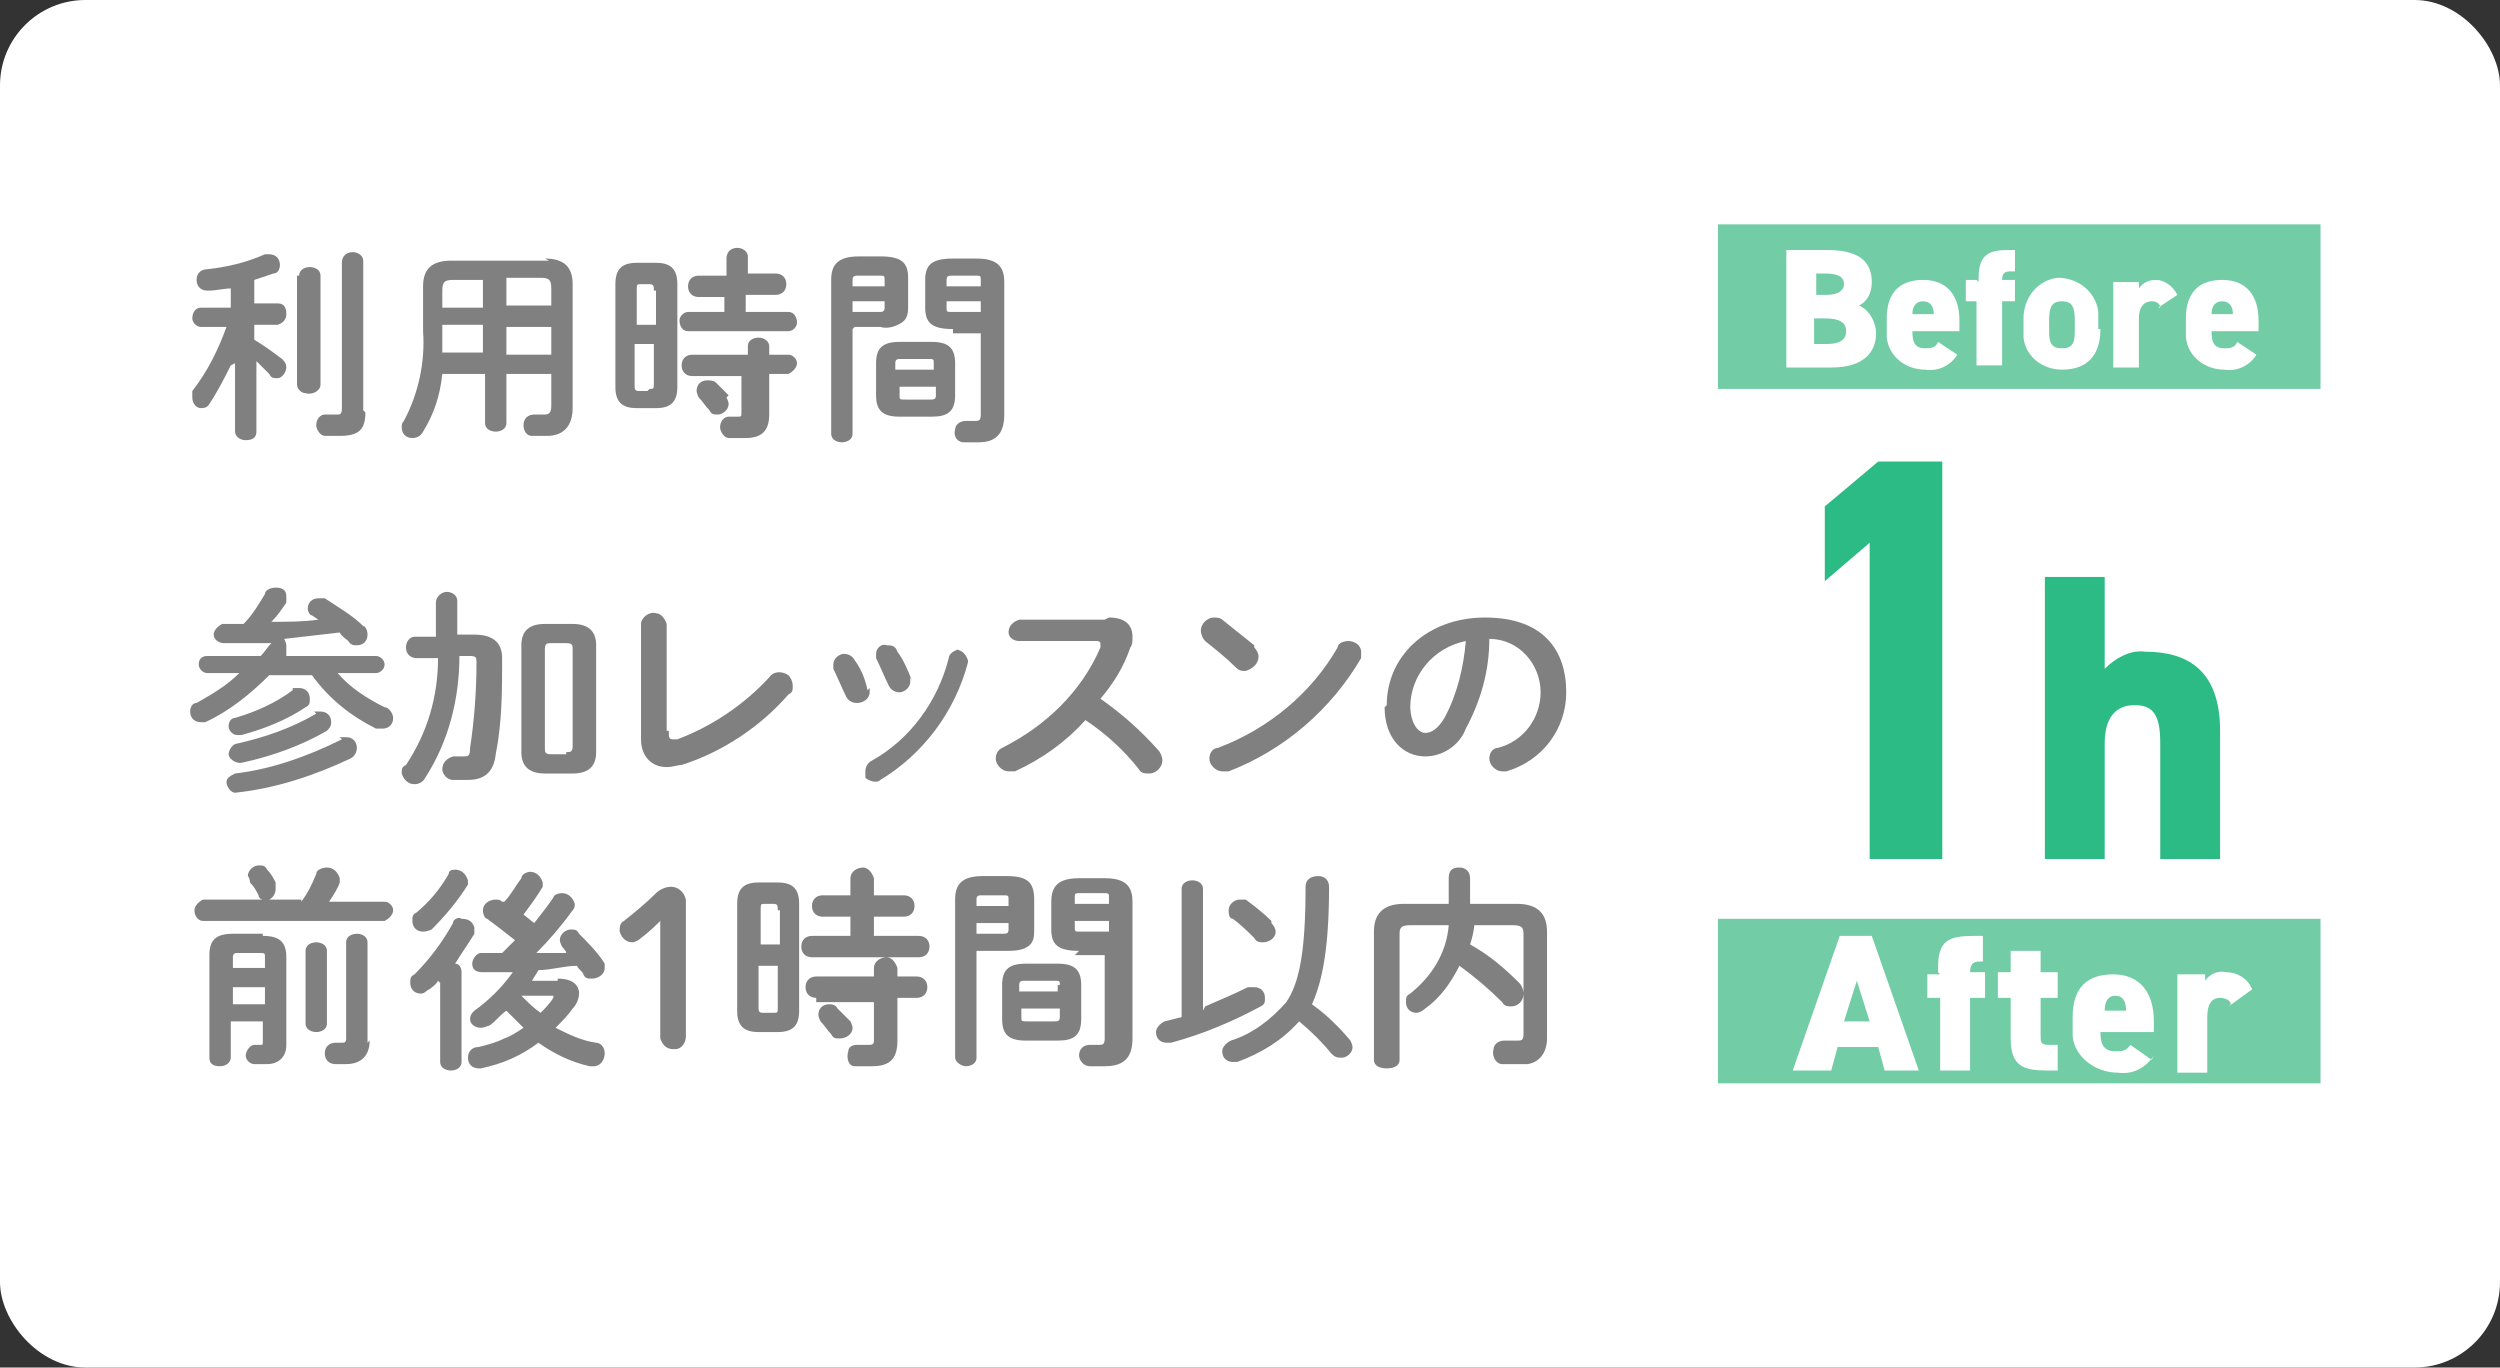 <?xml version="1.0" encoding="UTF-8"?>
<svg id="_レイヤー_1" data-name="レイヤー 1" xmlns="http://www.w3.org/2000/svg" version="1.1" viewBox="0 0 117 64">
  <rect x="0" y="0" width="117" height="64" fill="#333333" stroke="none"/>
  <defs>
    <style>
      .cls-1 {
        fill: #2dbb85;
      }

      .cls-1, .cls-2, .cls-3, .cls-4 {
        stroke-width: 0px;
      }

      .cls-2 {
        fill: #72cca6;
      }

      .cls-3 {
        fill: gray;
      }

      .cls-4 {
        fill: #fff;
      }
    </style>
  </defs>
  <g id="_レイヤー_2" data-name="レイヤー 2">
    <g id="_初期表示" data-name="初期表示">
      <rect class="cls-4" width="117" height="64" rx="4" ry="4"/>
      <path class="cls-3" d="M10.8,17.1c-.3.6-.6,1.2-1,1.8-.1.2-.3.2-.4.2-.2,0-.4-.2-.4-.5h0c0-.1,0-.2,0-.3.7-.9,1.2-1.9,1.6-3h-1.2c-.2,0-.4-.2-.4-.4,0,0,0,0,0,0,0-.2.1-.5.4-.5h1.4v-.9c-.3,0-.7.1-1,.1h-.1c-.3,0-.5-.2-.5-.5,0-.3.2-.5.5-.5.9-.1,1.8-.3,2.7-.7,0,0,.1,0,.2,0,.3,0,.5.2.5.5,0,0,0,0,0,0,0,.2-.1.4-.3.4-.3.1-.6.2-.9.3v1.1h1.1c.3,0,.4.2.4.5,0,.2-.1.4-.4.5,0,0,0,0,0,0h-1.1v.7c.5.3.9.6,1.3.9.1.1.2.2.2.4,0,.2-.2.5-.4.5-.2,0-.3,0-.4-.2-.2-.2-.4-.4-.6-.6v3.3c0,.3-.2.4-.5.4-.3,0-.5-.2-.5-.4,0,0,0,0,0,0v-3.2ZM14,12.9c0-.3.3-.4.5-.4s.5.1.5.4v5.1c0,.3-.4.5-.7.4-.2,0-.4-.2-.4-.4v-5.1ZM17.1,19.3c0,.8-.3,1.1-1.2,1.1-.2,0-.5,0-.7,0-.2,0-.4-.3-.4-.5,0-.3.2-.5.4-.5,0,0,0,0,0,0h.1c.2,0,.3,0,.5,0,.1,0,.2,0,.2-.3v-6.8c0-.3.2-.5.5-.5,0,0,0,0,0,0,.3,0,.5.2.5.4,0,0,0,0,0,0v7Z"/>
      <path class="cls-3" d="M25.5,12.1c.9,0,1.3.4,1.3,1.2v5.8c0,.8-.4,1.3-1.2,1.3-.2,0-.5,0-.7,0-.3,0-.4-.3-.4-.5,0-.3.2-.5.5-.5,0,0,0,0,0,0h.1c.1,0,.3,0,.4,0,.2,0,.3-.1.3-.4v-1.5h-2.1v2.3c0,.3-.3.4-.5.4s-.5-.1-.5-.4v-2.3h-2c-.1,1-.4,1.9-.9,2.7-.1.2-.3.3-.5.3-.3,0-.5-.2-.5-.5,0,0,0,0,0,0,0-.1,0-.2.1-.3.7-1.3,1-2.8.9-4.2v-2.1c0-.8.4-1.2,1.3-1.2h4.6ZM22.6,16.5v-1.3h-1.9v1.3h1.9ZM22.6,14.3v-1.2h-1.4c-.4,0-.5.1-.5.5v.8h1.9ZM23.7,14.3h2.1v-.8c0-.4-.1-.5-.5-.5h-1.6v1.2ZM23.7,15.3v1.3h2.1v-1.3h-2.1Z"/>
      <path class="cls-3" d="M29.8,19.1c-.7,0-1-.3-1-1v-4.8c0-.7.3-1,1-1h.9c.7,0,1,.3,1,1v4.8c0,.7-.3,1-1,1h-.9ZM30.6,13.6c0-.2,0-.3-.2-.3h-.4c-.2,0-.2,0-.2.3v1.6h.9v-1.6ZM30.4,18.2c.2,0,.2,0,.2-.3v-1.8h-.9v1.9c0,.2,0,.3.2.3h.4ZM34,13.9h-1.3c-.3,0-.5-.2-.5-.5,0-.3.2-.5.5-.5h1.3v-.8c0-.3.2-.5.5-.5,0,0,0,0,0,0,.3,0,.5.2.5.4,0,0,0,0,0,0v.8h1.3c.3,0,.5.2.5.5,0,.3-.2.5-.5.5h-1.4v.8h2c.3,0,.4.3.4.5,0,.2-.2.4-.4.4h-4.7c-.3,0-.4-.3-.4-.5,0-.2.2-.4.4-.4h1.7v-.8ZM32.4,17.6c-.3,0-.5-.2-.5-.5s.2-.5.5-.5h2.6v-.4c0-.3.3-.4.5-.4.3,0,.5.2.5.4,0,0,0,0,0,0v.4h.9c.2,0,.4.2.4.4,0,0,0,0,0,0,0,.2-.2.4-.4.5,0,0,0,0,0,0h-.9v1.9c0,.8-.4,1.1-1.1,1.1-.3,0-.5,0-.8,0-.2,0-.4-.3-.4-.5,0-.3.2-.5.4-.5,0,0,0,0,0,0h0c.1,0,.3,0,.4,0,.2,0,.2,0,.2-.2v-1.7h-2.5ZM34,18.6c0,0,.1.2.1.3,0,.3-.3.5-.5.5-.2,0-.3,0-.4-.2-.2-.2-.3-.4-.5-.6,0,0-.1-.2-.1-.3,0-.3.2-.5.5-.5.1,0,.3,0,.4.1.2.2.4.4.6.6h0Z"/>
      <path class="cls-3" d="M39.9,15.4v4.9c0,.3-.3.4-.5.4s-.5-.1-.5-.4v-7.2c0-.7.3-1.1,1.3-1.1h1c1,0,1.3.3,1.3,1v1.3c0,.3,0,.6-.3.8-.3.2-.7.3-1,.2h-1.2ZM41.4,13.1c0-.2,0-.2-.3-.2h-.9c-.2,0-.3,0-.3.2v.3h1.5v-.3ZM41.1,14.6c.2,0,.3,0,.3-.2v-.3h-1.5v.5h1.2ZM42.1,19.5c-.8,0-1.1-.3-1.1-1v-1.5c0-.7.3-1,1.1-1h1.5c.8,0,1.1.3,1.1,1v1.5c0,.8-.4,1-1.1,1h-1.5ZM43.7,17c0-.2,0-.2-.3-.2h-1.2c-.2,0-.3,0-.3.2v.3h1.8v-.3ZM43.5,18.7c.2,0,.3,0,.3-.2v-.4h-1.7v.4c0,.2,0,.2.3.2h1.2ZM44.6,15.4c-1,0-1.3-.3-1.3-1v-1.3c0-.7.3-1,1.3-1h1.1c1,0,1.3.4,1.3,1.1v6.2c0,.9-.4,1.3-1.2,1.3-.2,0-.5,0-.7,0-.3,0-.5-.3-.4-.6,0-.2.2-.4.5-.4h0c.1,0,.3,0,.4,0,.2,0,.3,0,.3-.3v-3.8h-1.3ZM45.9,13.1c0-.2,0-.2-.3-.2h-1c-.2,0-.3,0-.3.2v.3h1.6v-.3ZM45.9,14.1h-1.6v.3c0,.2,0,.2.3.2h1.3v-.5Z"/>
      <path class="cls-3" d="M12.6,30.1c-.7,0-1.4,0-2.1,0-.3,0-.5-.2-.5-.4,0,0,0,0,0,0,0-.2.2-.4.4-.5,0,0,0,0,0,0h1c.4-.4.7-.9,1-1.4,0-.2.3-.3.5-.3.3,0,.5.1.5.4,0,.1,0,.2,0,.3-.2.3-.4.6-.7.9.8,0,1.5,0,2.2-.1l-.3-.2c-.1,0-.2-.2-.2-.3,0-.3.2-.5.5-.5,0,0,0,0,0,0,0,0,.2,0,.3,0,.6.4,1.3.8,1.8,1.3.1,0,.2.2.2.4,0,.3-.2.5-.5.5-.1,0-.3,0-.4-.2-.1-.1-.3-.2-.4-.4-.9.1-1.7.2-2.6.3,0,0,.1.2.1.3,0,0,0,.2,0,.3v.2c-.1,0,4.2,0,4.2,0,.2,0,.4.2.4.4,0,0,0,0,0,0,0,.2-.2.4-.4.4,0,0,0,0,0,0h-1.8c.6.7,1.4,1.2,2.2,1.6.2,0,.4.3.4.5,0,.3-.2.5-.5.5,0,0-.2,0-.3,0-1.2-.6-2.2-1.4-3-2.5h-2c-.9.9-1.9,1.7-3,2.2,0,0-.2,0-.2,0-.3,0-.5-.2-.5-.5,0-.2.1-.4.3-.4.7-.4,1.4-.8,2-1.4h-1.5c-.2,0-.4-.2-.4-.4,0,0,0,0,0,0,0-.2.1-.4.4-.4,0,0,0,0,0,0h2.5c.2-.2.3-.4.5-.6h0ZM15.9,34.5c0,0,.2,0,.3,0,.3,0,.5.2.5.5h0c0,.2-.1.4-.3.5-1.7.8-3.5,1.4-5.4,1.6h0c-.2,0-.4-.3-.4-.5,0-.2.2-.3.4-.4,1.7-.2,3.4-.8,5-1.6ZM13.7,32.2c0,0,.2,0,.3,0,.3,0,.5.2.5.5,0,.2,0,.3-.2.4-.9.6-1.9,1-3,1.3,0,0-.1,0-.2,0-.2,0-.4-.2-.4-.4,0-.2.1-.4.3-.4,1-.3,1.9-.7,2.7-1.3ZM14.7,33.3c0,0,.2,0,.3,0,.3,0,.5.2.5.5,0,.2-.1.3-.2.4-1.2.7-2.6,1.2-4,1.5h-.1c-.2,0-.5-.2-.5-.4,0-.2.2-.5.4-.5,1.3-.3,2.5-.7,3.7-1.4Z"/>
      <path class="cls-3" d="M21.5,30.7c0,2-.5,4-1.6,5.7-.1.2-.3.3-.5.3-.3,0-.5-.2-.6-.5,0,0,0,0,0,0,0-.2,0-.3.2-.4,1-1.5,1.5-3.2,1.5-5h-1c-.3,0-.5-.2-.5-.5,0,0,0,0,0,0,0-.3.2-.5.4-.5,0,0,0,0,0,0h1v-1.6c0-.3.3-.5.5-.5,0,0,0,0,0,0,.3,0,.5.2.5.4,0,0,0,0,0,0v1.6h.8c.9,0,1.3.4,1.3,1.1,0,1.5,0,3-.3,4.5-.1.9-.6,1.2-1.3,1.2-.2,0-.5,0-.7,0-.3,0-.5-.3-.5-.5,0-.3.2-.5.5-.6h.1c.1,0,.3,0,.4,0,.2,0,.3,0,.3-.4.2-1.3.3-2.7.3-4,0-.2,0-.3-.3-.3h-.7ZM25.5,36.2c-.8,0-1.1-.4-1.1-1v-5c0-.7.4-1,1.1-1h1.3c.8,0,1.1.4,1.1,1v5c0,.7-.4,1-1.1,1h-1.3ZM26.5,35.2c.2,0,.3,0,.3-.3v-4.5c0-.2,0-.3-.3-.3h-.7c-.2,0-.3,0-.3.3v4.6c0,.2,0,.3.3.3h.7Z"/>
      <path class="cls-3" d="M31.3,34.2c0,.3,0,.4.2.4,0,0,.2,0,.2,0,1.6-.6,3.1-1.6,4.3-2.9.2-.3.6-.3.9-.1.1.1.2.3.2.5,0,.2,0,.3-.2.4-1.3,1.5-3.1,2.7-5,3.3-.2,0-.4.1-.7.1-.7,0-1.2-.5-1.2-1.3v-5.4c0-.3.4-.6.7-.5.2,0,.4.2.5.5v5Z"/>
      <path class="cls-3" d="M40.7,32.2c0,0,0,.1,0,.2,0,.3-.3.5-.6.5-.2,0-.4-.1-.5-.3-.2-.4-.4-.9-.6-1.3,0,0,0-.2,0-.2,0-.3.3-.5.5-.5.2,0,.4.1.5.3.3.4.5.9.6,1.4ZM44.7,30.4c.3,0,.5.2.6.5,0,0,0,0,0,.1-.6,2.3-2.1,4.3-4.1,5.5-.2.2-.6,0-.7-.1,0,0,0-.2,0-.3,0-.2.1-.4.3-.5,1.8-1,3.1-2.8,3.6-4.8,0-.2.3-.4.5-.4ZM42.6,31.7c0,0,0,.1,0,.2,0,.3-.3.5-.5.5-.2,0-.4-.1-.5-.3-.2-.4-.4-.9-.6-1.3,0,0,0-.1,0-.2,0-.3.3-.5.5-.4.2,0,.4,0,.5.3.3.4.5.9.7,1.4Z"/>
      <path class="cls-3" d="M51.9,28.9h0c.7,0,1.1.3,1.1.9,0,.2,0,.4-.1.5-.3.9-.8,1.7-1.4,2.4,1,.7,1.9,1.5,2.7,2.4.1.1.2.3.2.5,0,.3-.3.6-.6.6-.2,0-.4,0-.5-.2-.7-.9-1.6-1.7-2.5-2.3-.9,1-2,1.8-3.3,2.4,0,0-.2,0-.3,0-.3,0-.6-.3-.6-.6,0-.2.1-.4.3-.5,2-1,3.7-2.6,4.6-4.7,0,0,0-.1,0-.2,0,0,0-.1-.2-.1h-3.6c-.3,0-.5-.2-.5-.4,0,0,0,0,0,0,0-.3.2-.5.5-.6,0,0,0,0,0,0h4Z"/>
      <path class="cls-3" d="M58.7,30.3c.1.1.2.3.2.4,0,.4-.3.6-.6.7-.2,0-.3,0-.5-.2-.4-.4-.9-.8-1.4-1.2-.1-.1-.2-.3-.2-.5,0-.3.3-.6.6-.6.1,0,.3,0,.4.1.5.4,1,.8,1.5,1.2ZM63.1,30c.3,0,.6.2.6.5,0,0,0,0,0,0,0,.1,0,.2,0,.3-1.4,2.4-3.6,4.3-6.2,5.3,0,0-.2,0-.3,0-.3,0-.6-.3-.6-.6,0-.3.2-.5.4-.5,2.4-.9,4.4-2.6,5.6-4.7,0-.2.3-.3.5-.3Z"/>
      <path class="cls-3" d="M64.9,33c0-2.3,1.9-4.1,4.6-4.1s3.8,1.5,3.8,3.5c0,1.7-1.1,3.2-2.8,3.7,0,0-.2,0-.2,0-.3,0-.6-.3-.6-.6,0,0,0,0,0,0,0-.3.2-.5.4-.5,1.2-.3,2-1.4,2-2.6,0-1.3-1-2.5-2.4-2.5,0,0,0,0,0,0,0,1.5-.4,2.9-1.1,4.2-.3.8-1.1,1.3-1.9,1.3-1,0-1.9-.8-1.9-2.3ZM66,33c0,.9.4,1.3.7,1.3s.6-.2.9-.7c.6-1.1.9-2.4,1-3.6-1.5.3-2.6,1.6-2.6,3.1Z"/>
      <path class="cls-3" d="M14.1,42.2c.3-.4.5-.8.7-1.3,0-.2.3-.3.5-.3.3,0,.5.2.6.5,0,0,0,.2,0,.2-.1.3-.3.6-.5.9h2.6c.2,0,.4.2.4.4,0,0,0,0,0,0,0,.2-.2.4-.4.5,0,0,0,0,0,0h-8.5c-.2,0-.4-.2-.4-.5,0,0,0,0,0,0,0-.2.2-.4.4-.5,0,0,0,0,0,0h2.8c-.1,0-.2-.1-.2-.2-.1-.2-.2-.4-.4-.6,0,0,0-.2-.1-.3,0-.3.3-.5.5-.5.2,0,.3,0,.4.2.2.2.3.4.4.6,0,0,0,.2,0,.3,0,.2-.1.4-.3.5h1.5ZM12.3,43.8c.8,0,1.1.3,1.1,1v4.1c0,.6-.4.9-.9.9-.2,0-.4,0-.6,0-.2,0-.4-.2-.4-.4,0-.2.2-.5.4-.5,0,0,0,0,0,0h.3c.1,0,.1,0,.1-.2v-.9h-1.5v1.7c0,.2-.2.4-.5.4s-.5-.1-.5-.4v-4.8c0-.7.3-1,1.1-1h1.4ZM11.2,44.6c-.2,0-.3,0-.3.2v.5h1.5v-.5c0-.2,0-.2-.3-.2h-.9ZM12.4,46.2h-1.5v.8h1.5v-.8ZM14.3,44.5c0-.3.3-.4.5-.4s.5.1.5.4v3.4c0,.3-.3.4-.5.4s-.5-.1-.5-.4v-3.4ZM17.3,48.7c0,.7-.4,1.1-1.1,1.1-.2,0-.3,0-.5,0-.3,0-.5-.2-.5-.5s.2-.5.5-.5h.3c.1,0,.2,0,.2-.2v-4.5c0-.3.3-.4.5-.4s.5.1.5.4v4.7Z"/>
      <path class="cls-3" d="M20.5,45.9c-.1.2-.3.3-.4.4-.1,0-.2.2-.4.2-.3,0-.5-.2-.5-.5,0-.2,0-.3.2-.4.7-.7,1.3-1.5,1.8-2.4,0-.2.3-.3.4-.2.3,0,.5.1.6.4,0,.1,0,.2,0,.3-.3.5-.6.9-.9,1.4.2,0,.3.2.3.4v4.2c0,.3-.3.4-.5.4s-.5-.1-.5-.4v-3.7ZM21.3,40.7c.3,0,.5.2.6.5,0,0,0,.2,0,.2-.5.8-1.1,1.5-1.7,2.1,0,0-.2.1-.4.1-.3,0-.5-.2-.5-.5,0-.2,0-.3.2-.4.6-.5,1.1-1.1,1.5-1.8,0-.2.2-.2.4-.2ZM26.1,45.8c.7,0,1,.3,1,.7,0,.2-.1.5-.3.7-.2.3-.5.6-.8.9.6.3,1.2.6,1.9.7.2,0,.4.2.4.5,0,.3-.2.6-.5.6,0,0,0,0,0,0,0,0-.1,0-.2,0-.9-.2-1.7-.6-2.4-1.1-.8.6-1.7,1-2.7,1.2h-.1c-.3,0-.5-.2-.5-.5,0,0,0,0,0,0,0-.3.2-.5.5-.5.4-.1.8-.2,1.2-.4.3-.1.6-.3.9-.5-.3-.3-.5-.5-.8-.8-.3.2-.5.5-.8.7-.1,0-.2.1-.4.1-.3,0-.5-.2-.5-.4,0-.2.1-.3.2-.4.7-.5,1.3-1.1,1.8-1.8h-1.4c-.3,0-.5-.1-.5-.4,0,0,0,0,0,0,0-.2.2-.5.4-.5,0,0,0,0,0,0h1c.2-.2.4-.4.6-.6-.5-.4-.9-.7-1.3-1-.1,0-.2-.2-.2-.4,0-.3.3-.5.6-.5.1,0,.2,0,.3.1h.1c.3-.3.5-.7.8-1.1,0-.2.3-.3.4-.3.3,0,.5.2.6.5,0,0,0,.2,0,.2-.3.5-.6.9-.9,1.3l.5.4c.4-.5.7-.9.9-1.2,0-.1.2-.2.4-.2.3,0,.5.2.6.5,0,.1,0,.2-.1.3-.5.7-1.1,1.4-1.7,2h1.4c0-.1-.2-.3-.2-.3,0,0-.1-.2-.1-.3,0-.3.3-.5.5-.5.2,0,.3,0,.4.2.4.4.9.9,1.2,1.4,0,0,0,.2,0,.2,0,.3-.3.5-.6.5-.2,0-.3,0-.4-.2,0-.1-.2-.2-.3-.4-.6,0-1.2.2-1.8.2-.1.2-.2.3-.3.5h1.2ZM24.4,46.6c.3.3.6.6.9.8.2-.2.4-.4.6-.7,0,0,0,0,0-.1,0,0,0,0-.2,0h-1.4Z"/>
      <path class="cls-3" d="M31,43c-.3.3-.6.6-1,.9-.1.1-.3.2-.4.2-.3,0-.5-.2-.6-.5,0,0,0,0,0,0,0-.2,0-.4.2-.5.5-.4,1-.8,1.5-1.3.2-.2.5-.3.7-.3.3,0,.6.2.7.6,0,0,0,0,0,.1v6.3c0,.3-.2.6-.5.6,0,0,0,0-.1,0-.3,0-.5-.2-.6-.5,0,0,0,0,0-.1v-5.5Z"/>
      <path class="cls-3" d="M35.5,48.3c-.7,0-1-.3-1-1v-5c0-.7.3-1,1-1h.9c.7,0,1,.3,1,1v5c0,.7-.3,1-1,1h-.9ZM36.4,42.6c0-.2,0-.3-.2-.3h-.4c-.2,0-.2,0-.2.3v1.6h.9v-1.6ZM36.2,47.4c.2,0,.2,0,.2-.3v-1.9h-.9v1.9c0,.2,0,.3.2.3h.4ZM39.8,42.9h-1.3c-.3,0-.5-.2-.5-.5s.2-.5.5-.5h1.3v-.8c0-.3.3-.5.6-.5.2,0,.4.2.5.5v.8h1.4c.3,0,.5.2.5.5s-.2.5-.5.5h-1.4v.9h2.1c.3,0,.5.2.5.5s-.2.5-.5.5h-5c-.3,0-.5-.2-.5-.5s.2-.5.5-.5h1.8v-.9ZM38.2,46.7c-.3,0-.5-.2-.5-.5s.2-.5.5-.5h2.7v-.4c0-.3.3-.5.6-.5.2,0,.4.2.5.5v.4h.9c.3,0,.5.2.5.5s-.2.5-.5.5h-.9v2c0,.9-.4,1.2-1.2,1.2-.3,0-.5,0-.8,0-.3,0-.4-.4-.3-.7,0-.2.2-.3.4-.3h.1c.1,0,.3,0,.4,0,.2,0,.3,0,.3-.2v-1.8h-2.7ZM39.8,47.8c0,0,.1.2.1.3,0,.3-.3.5-.6.5-.2,0-.3,0-.4-.2-.2-.2-.3-.4-.5-.6,0,0-.1-.2-.1-.3,0-.3.2-.5.5-.5.1,0,.3,0,.4.2.2.2.4.4.6.6Z"/>
      <path class="cls-3" d="M45.7,44.5v5c0,.3-.3.4-.5.4s-.5-.2-.5-.4v-7.4c0-.7.3-1.1,1.3-1.1h1.1c1,0,1.3.3,1.3,1.1v1.4c0,.3,0,.6-.3.8-.3.2-.7.2-1,.2h-1.3ZM47.2,42.1c0-.2,0-.2-.3-.2h-.9c-.2,0-.3,0-.3.2v.3h1.5v-.3ZM46.9,43.7c.2,0,.3,0,.3-.2v-.3h-1.5v.5h1.2ZM48,48.7c-.8,0-1.1-.3-1.1-1v-1.6c0-.7.3-1,1.1-1h1.5c.8,0,1.1.3,1.1,1v1.6c0,.8-.4,1-1.1,1h-1.5ZM49.6,46.1c0-.2,0-.2-.3-.2h-1.3c-.2,0-.3,0-.3.2v.3h1.8v-.3ZM49.3,47.8c.2,0,.3,0,.3-.2v-.4h-1.8v.4c0,.2,0,.2.3.2h1.3ZM50.5,44.5c-1,0-1.3-.3-1.3-1v-1.3c0-.7.3-1.1,1.3-1.1h1.2c1,0,1.3.4,1.3,1.1v6.4c0,.9-.4,1.3-1.3,1.3-.2,0-.5,0-.7,0-.3,0-.5-.3-.5-.5,0-.3.2-.5.5-.5,0,0,0,0,0,0h0c.1,0,.3,0,.4,0,.2,0,.3,0,.3-.3v-3.9h-1.4ZM51.9,42c0-.2,0-.2-.3-.2h-1c-.3,0-.3,0-.3.2v.3h1.6v-.3ZM51.9,43.1h-1.6v.3c0,.2,0,.2.3.2h1.3v-.5Z"/>
      <path class="cls-3" d="M56.4,47.1c.7-.3,1.4-.6,2-.9,0,0,.2,0,.3,0,.3,0,.5.2.5.5,0,.2,0,.3-.2.4-1.3.7-2.7,1.3-4.2,1.7h-.2c-.3,0-.5-.2-.5-.5,0-.2.2-.4.4-.5l.8-.2v-6c0-.3.3-.4.5-.4s.5.1.5.4v5.7ZM63.2,48.7c0,0,.1.2.1.3,0,.3-.3.5-.5.5,0,0,0,0,0,0-.2,0-.3,0-.5-.2-.4-.5-.9-1-1.5-1.5-.8.9-1.8,1.5-2.9,1.9,0,0-.1,0-.2,0-.3,0-.5-.2-.5-.5,0,0,0,0,0,0,0-.2.2-.4.4-.5,1-.3,1.9-1,2.6-1.8.6-.9.9-2.3.9-5.4,0-.3.2-.5.6-.5.3,0,.5.2.5.5,0,2.8-.3,4.4-.8,5.5.7.5,1.3,1.1,1.8,1.7ZM59.5,43.2c0,0,.2.2.2.4,0,.3-.3.5-.6.5-.1,0-.3,0-.4-.2-.3-.3-.6-.6-1-.9-.2,0-.2-.3-.2-.4,0-.3.3-.5.5-.5.1,0,.2,0,.3,0,.4.3.8.6,1.2,1Z"/>
      <path class="cls-3" d="M69,43.2c0,.3-.1.7-.2,1,.9.5,1.6,1.1,2.3,1.8.1.1.2.3.2.5,0,.3-.2.6-.6.6-.1,0-.3,0-.4-.2-.6-.6-1.3-1.2-2-1.7-.4.8-.9,1.5-1.6,2-.1.1-.3.2-.4.2-.3,0-.5-.2-.5-.5,0-.2,0-.3.2-.4,1-.8,1.7-1.9,1.8-3.2h-1.8c-.4,0-.5.1-.5.4v5.9c0,.3-.3.4-.6.4s-.6-.1-.6-.4v-6c0-.8.4-1.3,1.4-1.3h2.1c0-.4,0-.8,0-1.2s.2-.5.5-.5.5.2.5.5h0v1.2h2.2c1,0,1.4.5,1.4,1.3v5c0,.6-.3,1.1-.9,1.2-.1,0-.2,0-.3,0-.3,0-.6,0-.9,0-.3,0-.5-.4-.4-.7,0-.2.2-.4.5-.4h.1c.2,0,.4,0,.5,0,.2,0,.3,0,.3-.3v-4.7c0-.3-.1-.4-.5-.4h-2.2Z"/>
      <path class="cls-1" d="M95.7,27h2.8v4.3c.5-.5,1.2-.9,1.9-.8,1.9,0,3.5.8,3.5,3.7v6h-2.8v-5.4c0-1.3-.3-1.8-1.2-1.8s-1.4.6-1.4,1.8v5.4h-2.8v-13.1Z"/>
      <path class="cls-1" d="M90.8,40h-3.1v-15l-2.1,1.8v-3.1l2.4-2h2.8v18.3Z"/>
      <path class="cls-1" d="M90.9,40.2h-3.4v-14.8l-2.1,1.8v-3.5l2.5-2.1h3v18.7ZM87.9,39.9h2.7v-18h-2.6l-2.3,1.9v2.7l2.1-1.8v15.1Z"/>
      <rect class="cls-2" x="80.4" y="10.5" width="28.2" height="7.7"/>
      <rect class="cls-2" x="80.4" y="43" width="28.2" height="7.7"/>
      <path class="cls-4" d="M85.5,11.7c1.3,0,2.1.4,2.1,1.5,0,.5-.2.9-.6,1.1.5.2.8.8.8,1.3,0,.9-.6,1.6-2.1,1.6h-2.1v-5.5h1.9ZM84.9,13.8h.6c.5,0,.8-.2.8-.5s-.2-.5-.9-.5h-.4v1ZM84.9,16.1h.6c.6,0,.9-.2.9-.6s-.3-.6-1-.6h-.5v1.2Z"/>
      <path class="cls-4" d="M91.6,16.6c-.3.5-.9.8-1.5.7-.9,0-1.7-.6-1.8-1.5,0-.1,0-.2,0-.3v-.6c0-1.2.6-1.8,1.7-1.8s1.7.7,1.7,1.9v.5h-2.2c0,.5.1.8.6.8.2,0,.5,0,.6-.3l.9.6ZM89.5,14.7h1c0-.4-.2-.6-.5-.6s-.5.2-.5.6Z"/>
      <path class="cls-4" d="M92.6,13.2v-.2c0-1.1.5-1.3,1.4-1.3h.3v1h-.2c-.3,0-.4.1-.4.4h.6v1h-.6v3h-1.2v-3h-.5v-1h.5Z"/>
      <path class="cls-4" d="M98.3,15.4c0,1.1-.5,1.9-1.8,1.9-.9,0-1.7-.6-1.8-1.5,0-.1,0-.3,0-.4v-.5c0-1,.7-1.8,1.6-1.9,1,0,1.8.7,1.9,1.6,0,0,0,.2,0,.3v.5ZM97.1,15.3v-.3c0-.6-.1-.9-.6-.9s-.6.3-.6.9v.4c0,.5,0,.9.6.9s.6-.4.6-.9Z"/>
      <path class="cls-4" d="M101.1,14.4c0-.2-.2-.3-.4-.3-.3,0-.6.2-.6.8v2.3h-1.2v-4h1.2v.3c.2-.3.5-.4.8-.4.4,0,.8.3,1,.7l-.9.6Z"/>
      <path class="cls-4" d="M105.6,16.6c-.3.5-.9.8-1.5.7-.9,0-1.7-.6-1.8-1.5,0,0,0-.2,0-.3v-.6c0-1.2.6-1.8,1.7-1.8s1.7.7,1.7,1.9v.5h-2.2c0,.5.1.8.6.8.2,0,.5,0,.6-.3l.9.6ZM103.5,14.7h1c0-.4-.2-.6-.5-.6s-.5.2-.5.6Z"/>
      <path class="cls-4" d="M83.9,50.1l2.2-6.3h1.5l2.2,6.3h-1.6l-.3-1.1h-1.9l-.3,1.1h-1.6ZM86.3,47.8h1.2l-.6-1.9-.6,1.9Z"/>
      <path class="cls-4" d="M90.7,45.5v-.2c0-1.3.5-1.5,1.7-1.5h.4v1.2h-.2c-.3,0-.4.2-.4.5h.7v1.2h-.7v3.4h-1.4v-3.4h-.6v-1.1h.6Z"/>
      <path class="cls-4" d="M93.5,45.5h.6v-1h1.4v1h.8v1.2h-.8v1.7c0,.4,0,.5.4.5h.4v1.2h-.5c-1.1,0-1.7-.2-1.7-1.5v-1.9h-.6v-1.1Z"/>
      <path class="cls-4" d="M100.8,49.4c-.4.6-1,.9-1.7.8-1,0-2-.7-2.1-1.7,0-.1,0-.2,0-.3v-.6c0-1.4.7-2,1.9-2s1.9.8,1.9,2.2v.5h-2.5c0,.5.1.9.7.9.3,0,.5,0,.7-.3l1,.7ZM98.4,47.3h1.1c0-.5-.2-.7-.5-.7s-.5.2-.5.7Z"/>
      <path class="cls-4" d="M104.4,47c0-.2-.3-.3-.5-.3-.4,0-.6.3-.6.9v2.6h-1.4v-4.6h1.3v.3c.2-.3.6-.5,1-.4.5,0,1,.3,1.2.8l-1.1.8Z"/>
    </g>
  </g>
</svg>